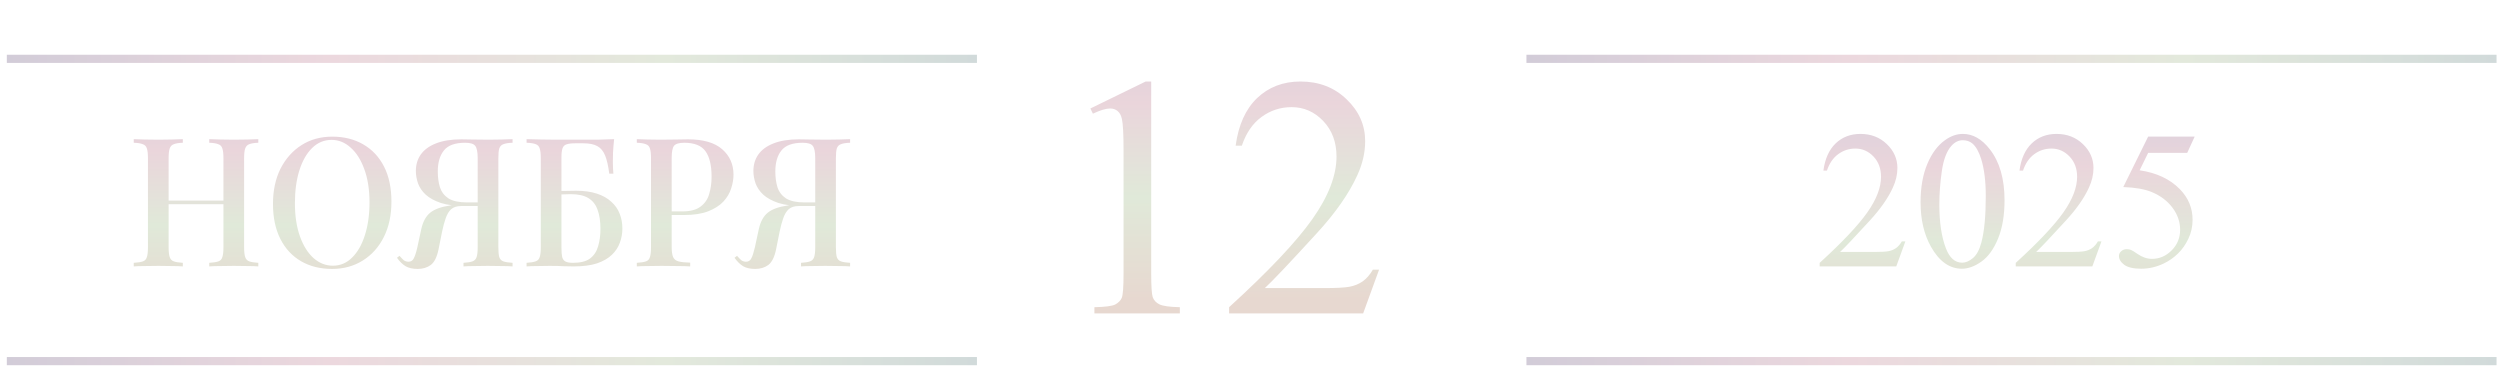 <?xml version="1.0" encoding="UTF-8"?> <svg xmlns="http://www.w3.org/2000/svg" width="306" height="45" viewBox="0 0 306 45" fill="none"><path d="M233.215 29.551L232.102 32.609H222.727V32.176C225.484 29.66 227.426 27.605 228.551 26.012C229.676 24.418 230.238 22.961 230.238 21.641C230.238 20.633 229.93 19.805 229.312 19.156C228.695 18.508 227.957 18.184 227.098 18.184C226.316 18.184 225.613 18.414 224.988 18.875C224.371 19.328 223.914 19.996 223.617 20.879H223.184C223.379 19.434 223.879 18.324 224.684 17.551C225.496 16.777 226.508 16.391 227.719 16.391C229.008 16.391 230.082 16.805 230.941 17.633C231.809 18.461 232.242 19.438 232.242 20.562C232.242 21.367 232.055 22.172 231.68 22.977C231.102 24.242 230.164 25.582 228.867 26.996C226.922 29.121 225.707 30.402 225.223 30.84H229.371C230.215 30.84 230.805 30.809 231.141 30.746C231.484 30.684 231.793 30.559 232.066 30.371C232.34 30.176 232.578 29.902 232.781 29.551H233.215ZM235.078 24.758C235.078 22.945 235.352 21.387 235.898 20.082C236.445 18.77 237.172 17.793 238.078 17.152C238.781 16.645 239.508 16.391 240.258 16.391C241.477 16.391 242.57 17.012 243.539 18.254C244.75 19.793 245.355 21.879 245.355 24.512C245.355 26.355 245.09 27.922 244.559 29.211C244.027 30.5 243.348 31.438 242.52 32.023C241.699 32.602 240.906 32.891 240.141 32.891C238.625 32.891 237.363 31.996 236.355 30.207C235.504 28.699 235.078 26.883 235.078 24.758ZM237.375 25.051C237.375 27.238 237.645 29.023 238.184 30.406C238.629 31.57 239.293 32.152 240.176 32.152C240.598 32.152 241.035 31.965 241.488 31.59C241.941 31.207 242.285 30.57 242.52 29.68C242.879 28.336 243.059 26.441 243.059 23.996C243.059 22.184 242.871 20.672 242.496 19.461C242.215 18.562 241.852 17.926 241.406 17.551C241.086 17.293 240.699 17.164 240.246 17.164C239.715 17.164 239.242 17.402 238.828 17.879C238.266 18.527 237.883 19.547 237.68 20.938C237.477 22.328 237.375 23.699 237.375 25.051ZM257.215 29.551L256.102 32.609H246.727V32.176C249.484 29.66 251.426 27.605 252.551 26.012C253.676 24.418 254.238 22.961 254.238 21.641C254.238 20.633 253.93 19.805 253.312 19.156C252.695 18.508 251.957 18.184 251.098 18.184C250.316 18.184 249.613 18.414 248.988 18.875C248.371 19.328 247.914 19.996 247.617 20.879H247.184C247.379 19.434 247.879 18.324 248.684 17.551C249.496 16.777 250.508 16.391 251.719 16.391C253.008 16.391 254.082 16.805 254.941 17.633C255.809 18.461 256.242 19.438 256.242 20.562C256.242 21.367 256.055 22.172 255.68 22.977C255.102 24.242 254.164 25.582 252.867 26.996C250.922 29.121 249.707 30.402 249.223 30.84H253.371C254.215 30.84 254.805 30.809 255.141 30.746C255.484 30.684 255.793 30.559 256.066 30.371C256.34 30.176 256.578 29.902 256.781 29.551H257.215ZM268.629 16.719L267.715 18.711H262.934L261.891 20.844C263.961 21.148 265.602 21.918 266.812 23.152C267.852 24.215 268.371 25.465 268.371 26.902C268.371 27.738 268.199 28.512 267.855 29.223C267.52 29.934 267.094 30.539 266.578 31.039C266.062 31.539 265.488 31.941 264.855 32.246C263.957 32.676 263.035 32.891 262.09 32.891C261.137 32.891 260.441 32.73 260.004 32.41C259.574 32.082 259.359 31.723 259.359 31.332C259.359 31.113 259.449 30.922 259.629 30.758C259.809 30.586 260.035 30.5 260.309 30.5C260.512 30.5 260.688 30.531 260.836 30.594C260.992 30.656 261.254 30.816 261.621 31.074C262.207 31.48 262.801 31.684 263.402 31.684C264.316 31.684 265.117 31.34 265.805 30.652C266.5 29.957 266.848 29.113 266.848 28.121C266.848 27.16 266.539 26.266 265.922 25.438C265.305 24.602 264.453 23.957 263.367 23.504C262.516 23.152 261.355 22.949 259.887 22.895L262.934 16.719H268.629Z" fill="url(#paint0_linear_6974_18284)"></path><path d="M25.611 32.609V32.169C26.109 32.14 26.483 32.081 26.733 31.993C26.982 31.905 27.143 31.729 27.217 31.465C27.305 31.201 27.349 30.805 27.349 30.277V19.365C27.349 18.823 27.305 18.427 27.217 18.177C27.143 17.913 26.975 17.737 26.711 17.649C26.461 17.547 26.095 17.488 25.611 17.473V17.033C25.977 17.048 26.432 17.063 26.975 17.077C27.532 17.092 28.082 17.099 28.625 17.099C29.241 17.099 29.813 17.092 30.341 17.077C30.869 17.063 31.294 17.048 31.617 17.033V17.473C31.133 17.488 30.766 17.547 30.517 17.649C30.267 17.737 30.099 17.913 30.011 18.177C29.923 18.427 29.879 18.823 29.879 19.365V30.277C29.879 30.805 29.923 31.201 30.011 31.465C30.099 31.729 30.267 31.905 30.517 31.993C30.766 32.081 31.133 32.14 31.617 32.169V32.609C31.294 32.58 30.869 32.565 30.341 32.565C29.813 32.551 29.241 32.543 28.625 32.543C28.082 32.543 27.532 32.551 26.975 32.565C26.432 32.565 25.977 32.58 25.611 32.609ZM16.371 32.609V32.169C16.869 32.14 17.243 32.081 17.493 31.993C17.742 31.905 17.903 31.729 17.977 31.465C18.065 31.201 18.109 30.805 18.109 30.277V19.365C18.109 18.823 18.065 18.427 17.977 18.177C17.903 17.913 17.735 17.737 17.471 17.649C17.221 17.547 16.855 17.488 16.371 17.473V17.033C16.708 17.048 17.141 17.063 17.669 17.077C18.211 17.092 18.791 17.099 19.407 17.099C19.964 17.099 20.507 17.092 21.035 17.077C21.577 17.063 22.025 17.048 22.377 17.033V17.473C21.893 17.488 21.526 17.547 21.277 17.649C21.027 17.737 20.859 17.913 20.771 18.177C20.683 18.427 20.639 18.823 20.639 19.365V30.277C20.639 30.805 20.683 31.201 20.771 31.465C20.859 31.729 21.027 31.905 21.277 31.993C21.526 32.081 21.893 32.14 22.377 32.169V32.609C22.025 32.58 21.577 32.565 21.035 32.565C20.507 32.551 19.964 32.543 19.407 32.543C18.791 32.543 18.211 32.551 17.669 32.565C17.141 32.565 16.708 32.58 16.371 32.609ZM19.649 24.997V24.557H28.339V24.997H19.649ZM40.673 16.725C42.111 16.725 43.372 17.041 44.458 17.671C45.557 18.302 46.408 19.211 47.01 20.399C47.611 21.573 47.911 23.003 47.911 24.689C47.911 26.332 47.603 27.769 46.987 29.001C46.371 30.233 45.514 31.194 44.413 31.883C43.313 32.573 42.059 32.917 40.651 32.917C39.2 32.917 37.931 32.602 36.846 31.971C35.76 31.341 34.917 30.431 34.316 29.243C33.714 28.055 33.413 26.625 33.413 24.953C33.413 23.311 33.721 21.873 34.337 20.641C34.968 19.409 35.826 18.449 36.911 17.759C37.997 17.07 39.251 16.725 40.673 16.725ZM40.586 17.121C39.676 17.121 38.884 17.451 38.209 18.111C37.535 18.771 37.014 19.681 36.648 20.839C36.281 21.998 36.097 23.34 36.097 24.865C36.097 26.42 36.303 27.777 36.714 28.935C37.124 30.079 37.681 30.967 38.386 31.597C39.09 32.213 39.874 32.521 40.739 32.521C41.649 32.521 42.434 32.191 43.093 31.531C43.768 30.871 44.289 29.962 44.656 28.803C45.037 27.63 45.227 26.288 45.227 24.777C45.227 23.208 45.015 21.851 44.59 20.707C44.179 19.563 43.621 18.683 42.917 18.067C42.228 17.437 41.451 17.121 40.586 17.121ZM62.737 17.033V17.473C62.239 17.488 61.865 17.547 61.615 17.649C61.366 17.737 61.197 17.913 61.109 18.177C61.036 18.427 60.999 18.823 60.999 19.365V30.277C60.999 30.805 61.036 31.201 61.109 31.465C61.197 31.729 61.366 31.905 61.615 31.993C61.865 32.081 62.239 32.14 62.737 32.169V32.609C62.4 32.58 61.96 32.565 61.417 32.565C60.889 32.551 60.317 32.543 59.701 32.543C59.159 32.543 58.616 32.551 58.073 32.565C57.531 32.565 57.083 32.58 56.731 32.609V32.169C57.215 32.14 57.582 32.081 57.831 31.993C58.081 31.905 58.249 31.729 58.337 31.465C58.425 31.201 58.469 30.805 58.469 30.277V19.365C58.469 18.603 58.367 18.097 58.161 17.847C57.971 17.598 57.56 17.473 56.929 17.473C55.697 17.473 54.832 17.789 54.333 18.419C53.835 19.035 53.585 19.893 53.585 20.993C53.585 21.712 53.673 22.357 53.849 22.929C54.04 23.501 54.392 23.956 54.905 24.293C55.433 24.616 56.189 24.777 57.171 24.777H59.063C59.063 24.777 59.063 24.851 59.063 24.997C59.063 25.144 59.063 25.217 59.063 25.217H56.951C55.749 25.217 54.751 25.093 53.959 24.843C53.182 24.579 52.566 24.242 52.111 23.831C51.671 23.421 51.356 22.959 51.165 22.445C50.989 21.932 50.901 21.426 50.901 20.927C50.901 20.165 51.099 19.497 51.495 18.925C51.906 18.339 52.522 17.884 53.343 17.561C54.179 17.224 55.221 17.055 56.467 17.055C56.731 17.055 57.179 17.063 57.809 17.077C58.455 17.092 59.129 17.099 59.833 17.099C60.361 17.099 60.889 17.092 61.417 17.077C61.96 17.063 62.4 17.048 62.737 17.033ZM58.887 24.843L58.843 25.217H56.467C55.925 25.217 55.507 25.349 55.213 25.613C54.935 25.877 54.715 26.244 54.553 26.713C54.392 27.168 54.245 27.711 54.113 28.341L53.673 30.541C53.483 31.465 53.167 32.096 52.727 32.433C52.287 32.756 51.752 32.917 51.121 32.917C50.52 32.917 50.029 32.807 49.647 32.587C49.266 32.353 48.914 32.008 48.591 31.553L48.899 31.311C49.09 31.531 49.259 31.707 49.405 31.839C49.552 31.957 49.743 32.023 49.977 32.037C50.285 32.037 50.505 31.905 50.637 31.641C50.784 31.377 50.931 30.93 51.077 30.299L51.561 28.055C51.767 27.131 52.133 26.457 52.661 26.031C53.189 25.606 53.996 25.313 55.081 25.151C55.36 25.107 55.639 25.071 55.917 25.041C56.196 25.012 56.563 24.983 57.017 24.953C57.487 24.909 58.11 24.873 58.887 24.843ZM75.167 17.033C75.108 17.591 75.064 18.133 75.035 18.661C75.02 19.175 75.013 19.571 75.013 19.849C75.013 20.128 75.02 20.392 75.035 20.641C75.049 20.891 75.064 21.096 75.079 21.257H74.573C74.455 20.319 74.287 19.578 74.067 19.035C73.847 18.493 73.531 18.111 73.121 17.891C72.71 17.657 72.138 17.539 71.405 17.539H70.415C69.945 17.539 69.586 17.583 69.337 17.671C69.102 17.745 68.941 17.906 68.853 18.155C68.765 18.39 68.721 18.764 68.721 19.277V30.277C68.721 30.791 68.75 31.187 68.809 31.465C68.882 31.729 69.021 31.913 69.227 32.015C69.432 32.118 69.733 32.169 70.129 32.169C71.053 32.169 71.749 31.993 72.219 31.641C72.703 31.275 73.033 30.776 73.209 30.145C73.399 29.515 73.495 28.803 73.495 28.011C73.495 27.087 73.377 26.31 73.143 25.679C72.923 25.049 72.549 24.572 72.021 24.249C71.493 23.927 70.774 23.765 69.865 23.765C69.689 23.765 69.432 23.773 69.095 23.787C68.757 23.787 68.427 23.795 68.105 23.809C67.797 23.809 67.569 23.809 67.423 23.809L67.379 23.369C68.009 23.369 68.618 23.369 69.205 23.369C69.791 23.355 70.224 23.347 70.503 23.347C71.485 23.347 72.336 23.465 73.055 23.699C73.773 23.934 74.36 24.264 74.815 24.689C75.284 25.1 75.629 25.591 75.849 26.163C76.069 26.721 76.179 27.322 76.179 27.967C76.179 28.569 76.076 29.148 75.871 29.705C75.68 30.248 75.357 30.739 74.903 31.179C74.448 31.619 73.839 31.971 73.077 32.235C72.314 32.485 71.361 32.609 70.217 32.609C69.85 32.609 69.454 32.602 69.029 32.587C68.603 32.558 68.017 32.543 67.269 32.543C66.814 32.543 66.315 32.551 65.773 32.565C65.23 32.565 64.79 32.58 64.453 32.609V32.169C64.937 32.14 65.303 32.081 65.553 31.993C65.817 31.905 65.985 31.729 66.059 31.465C66.147 31.201 66.191 30.805 66.191 30.277V19.365C66.191 18.823 66.147 18.427 66.059 18.177C65.985 17.913 65.824 17.737 65.575 17.649C65.325 17.547 64.951 17.488 64.453 17.473V17.033C65.025 17.048 65.619 17.063 66.235 17.077C66.865 17.077 67.481 17.085 68.083 17.099C68.699 17.099 69.271 17.099 69.799 17.099C70.327 17.099 70.759 17.099 71.097 17.099C71.698 17.099 72.373 17.099 73.121 17.099C73.883 17.085 74.565 17.063 75.167 17.033ZM77.945 17.033C78.282 17.048 78.715 17.063 79.243 17.077C79.786 17.092 80.321 17.099 80.849 17.099C81.553 17.099 82.22 17.092 82.851 17.077C83.496 17.063 83.951 17.055 84.215 17.055C86.078 17.055 87.471 17.459 88.395 18.265C89.319 19.072 89.781 20.113 89.781 21.389C89.781 21.917 89.686 22.475 89.495 23.061C89.319 23.633 89.004 24.169 88.549 24.667C88.094 25.151 87.478 25.547 86.701 25.855C85.924 26.163 84.934 26.317 83.731 26.317H81.575V25.877H83.511C84.494 25.877 85.242 25.679 85.755 25.283C86.283 24.887 86.635 24.367 86.811 23.721C87.002 23.076 87.097 22.379 87.097 21.631C87.097 20.238 86.848 19.197 86.349 18.507C85.85 17.818 84.985 17.473 83.753 17.473C83.122 17.473 82.704 17.598 82.499 17.847C82.308 18.097 82.213 18.603 82.213 19.365V30.233C82.213 30.776 82.272 31.187 82.389 31.465C82.506 31.729 82.726 31.905 83.049 31.993C83.372 32.081 83.848 32.133 84.479 32.147V32.609C84.083 32.58 83.57 32.565 82.939 32.565C82.308 32.551 81.656 32.543 80.981 32.543C80.394 32.543 79.83 32.551 79.287 32.565C78.759 32.565 78.312 32.58 77.945 32.609V32.169C78.444 32.14 78.818 32.081 79.067 31.993C79.316 31.905 79.478 31.729 79.551 31.465C79.639 31.201 79.683 30.805 79.683 30.277V19.365C79.683 18.823 79.639 18.427 79.551 18.177C79.478 17.913 79.309 17.737 79.045 17.649C78.796 17.547 78.429 17.488 77.945 17.473V17.033ZM104.052 17.033V17.473C103.553 17.488 103.179 17.547 102.93 17.649C102.681 17.737 102.512 17.913 102.424 18.177C102.351 18.427 102.314 18.823 102.314 19.365V30.277C102.314 30.805 102.351 31.201 102.424 31.465C102.512 31.729 102.681 31.905 102.93 31.993C103.179 32.081 103.553 32.14 104.052 32.169V32.609C103.715 32.58 103.275 32.565 102.732 32.565C102.204 32.551 101.632 32.543 101.016 32.543C100.473 32.543 99.93 32.551 99.388 32.565C98.845 32.565 98.398 32.58 98.046 32.609V32.169C98.53 32.14 98.897 32.081 99.146 31.993C99.395 31.905 99.564 31.729 99.652 31.465C99.74 31.201 99.784 30.805 99.784 30.277V19.365C99.784 18.603 99.681 18.097 99.476 17.847C99.285 17.598 98.874 17.473 98.244 17.473C97.012 17.473 96.147 17.789 95.648 18.419C95.149 19.035 94.9 19.893 94.9 20.993C94.9 21.712 94.988 22.357 95.164 22.929C95.355 23.501 95.707 23.956 96.22 24.293C96.748 24.616 97.503 24.777 98.486 24.777H100.378C100.378 24.777 100.378 24.851 100.378 24.997C100.378 25.144 100.378 25.217 100.378 25.217H98.266C97.063 25.217 96.066 25.093 95.274 24.843C94.496 24.579 93.88 24.242 93.426 23.831C92.986 23.421 92.671 22.959 92.48 22.445C92.304 21.932 92.216 21.426 92.216 20.927C92.216 20.165 92.414 19.497 92.81 18.925C93.221 18.339 93.837 17.884 94.658 17.561C95.494 17.224 96.535 17.055 97.782 17.055C98.046 17.055 98.493 17.063 99.124 17.077C99.769 17.092 100.444 17.099 101.148 17.099C101.676 17.099 102.204 17.092 102.732 17.077C103.275 17.063 103.715 17.048 104.052 17.033ZM100.202 24.843L100.158 25.217H97.782C97.239 25.217 96.821 25.349 96.528 25.613C96.249 25.877 96.029 26.244 95.868 26.713C95.707 27.168 95.56 27.711 95.428 28.341L94.988 30.541C94.797 31.465 94.482 32.096 94.042 32.433C93.602 32.756 93.067 32.917 92.436 32.917C91.835 32.917 91.343 32.807 90.962 32.587C90.581 32.353 90.228 32.008 89.906 31.553L90.214 31.311C90.404 31.531 90.573 31.707 90.72 31.839C90.867 31.957 91.057 32.023 91.292 32.037C91.6 32.037 91.82 31.905 91.952 31.641C92.099 31.377 92.245 30.93 92.392 30.299L92.876 28.055C93.081 27.131 93.448 26.457 93.976 26.031C94.504 25.606 95.311 25.313 96.396 25.151C96.674 25.107 96.953 25.071 97.232 25.041C97.51 25.012 97.877 24.983 98.332 24.953C98.801 24.909 99.424 24.873 100.202 24.843Z" fill="url(#paint1_linear_6974_18284)"></path><path d="M133.463 13.278L140.23 9.977H140.907V33.458C140.907 35.017 140.969 35.987 141.092 36.37C141.229 36.753 141.502 37.047 141.912 37.252C142.322 37.457 143.156 37.573 144.414 37.601V38.359H133.955V37.601C135.268 37.573 136.115 37.464 136.498 37.273C136.881 37.067 137.147 36.801 137.298 36.473C137.448 36.131 137.523 35.126 137.523 33.458V18.446C137.523 16.423 137.455 15.124 137.318 14.55C137.223 14.112 137.045 13.791 136.785 13.586C136.539 13.381 136.238 13.278 135.883 13.278C135.377 13.278 134.673 13.49 133.771 13.914L133.463 13.278ZM168.798 33.007L166.85 38.359H150.443V37.601C155.27 33.198 158.667 29.602 160.636 26.814C162.604 24.024 163.589 21.475 163.589 19.164C163.589 17.4 163.049 15.951 161.969 14.816C160.889 13.682 159.597 13.114 158.093 13.114C156.726 13.114 155.495 13.518 154.401 14.324C153.321 15.117 152.521 16.286 152.002 17.831H151.243C151.585 15.302 152.46 13.36 153.868 12.007C155.29 10.653 157.061 9.977 159.18 9.977C161.436 9.977 163.315 10.701 164.819 12.15C166.337 13.6 167.096 15.309 167.096 17.277C167.096 18.686 166.768 20.094 166.111 21.502C165.1 23.717 163.459 26.061 161.189 28.536C157.785 32.255 155.659 34.497 154.812 35.263H162.071C163.548 35.263 164.58 35.208 165.168 35.099C165.77 34.989 166.31 34.77 166.788 34.442C167.267 34.101 167.684 33.622 168.039 33.007H168.798Z" fill="url(#paint2_linear_6974_18284)"></path><line x1="186.836" y1="44.201" x2="305.578" y2="44.201" stroke="url(#paint3_linear_6974_18284)"></line><line x1="0.836" y1="44.201" x2="119.578" y2="44.201" stroke="url(#paint4_linear_6974_18284)"></line><line x1="0.836" y1="7.201" x2="119.578" y2="7.201" stroke="url(#paint5_linear_6974_18284)"></line><line x1="186.836" y1="7.201" x2="305.578" y2="7.201" stroke="url(#paint6_linear_6974_18284)"></line><defs><linearGradient id="paint0_linear_6974_18284" x1="246.211" y1="10.609" x2="246.211" y2="39.609" gradientUnits="userSpaceOnUse"><stop stop-color="#D4CFDD"></stop><stop offset="0.337" stop-color="#EAD5DB"></stop><stop offset="0.654" stop-color="#E0E9D9"></stop><stop offset="1" stop-color="#E7D8D0"></stop></linearGradient><linearGradient id="paint1_linear_6974_18284" x1="60.211" y1="8.609" x2="60.211" y2="37.609" gradientUnits="userSpaceOnUse"><stop stop-color="#D4CFDD"></stop><stop offset="0.337" stop-color="#EAD5DB"></stop><stop offset="0.654" stop-color="#E0E9D9"></stop><stop offset="1" stop-color="#E7D8D0"></stop></linearGradient><linearGradient id="paint2_linear_6974_18284" x1="149.541" y1="0.359" x2="149.541" y2="36.7" gradientUnits="userSpaceOnUse"><stop stop-color="#D4CFDD"></stop><stop offset="0.337" stop-color="#EAD5DB"></stop><stop offset="0.654" stop-color="#E0E9D9"></stop><stop offset="1" stop-color="#E7D8D0"></stop></linearGradient><linearGradient id="paint3_linear_6974_18284" x1="186.836" y1="45.201" x2="305.578" y2="45.201" gradientUnits="userSpaceOnUse"><stop stop-color="#D2CCD8"></stop><stop offset="0.332" stop-color="#ECD8DE"></stop><stop offset="0.678" stop-color="#E3E9DC"></stop><stop offset="1" stop-color="#D1DADA"></stop></linearGradient><linearGradient id="paint4_linear_6974_18284" x1="0.836" y1="45.201" x2="119.578" y2="45.201" gradientUnits="userSpaceOnUse"><stop stop-color="#D2CCD8"></stop><stop offset="0.332" stop-color="#ECD8DE"></stop><stop offset="0.678" stop-color="#E3E9DC"></stop><stop offset="1" stop-color="#D1DADA"></stop></linearGradient><linearGradient id="paint5_linear_6974_18284" x1="0.836" y1="8.201" x2="119.578" y2="8.201" gradientUnits="userSpaceOnUse"><stop stop-color="#D2CCD8"></stop><stop offset="0.332" stop-color="#ECD8DE"></stop><stop offset="0.678" stop-color="#E3E9DC"></stop><stop offset="1" stop-color="#D1DADA"></stop></linearGradient><linearGradient id="paint6_linear_6974_18284" x1="186.836" y1="8.201" x2="305.578" y2="8.201" gradientUnits="userSpaceOnUse"><stop stop-color="#D2CCD8"></stop><stop offset="0.332" stop-color="#ECD8DE"></stop><stop offset="0.678" stop-color="#E3E9DC"></stop><stop offset="1" stop-color="#D1DADA"></stop></linearGradient></defs></svg> 